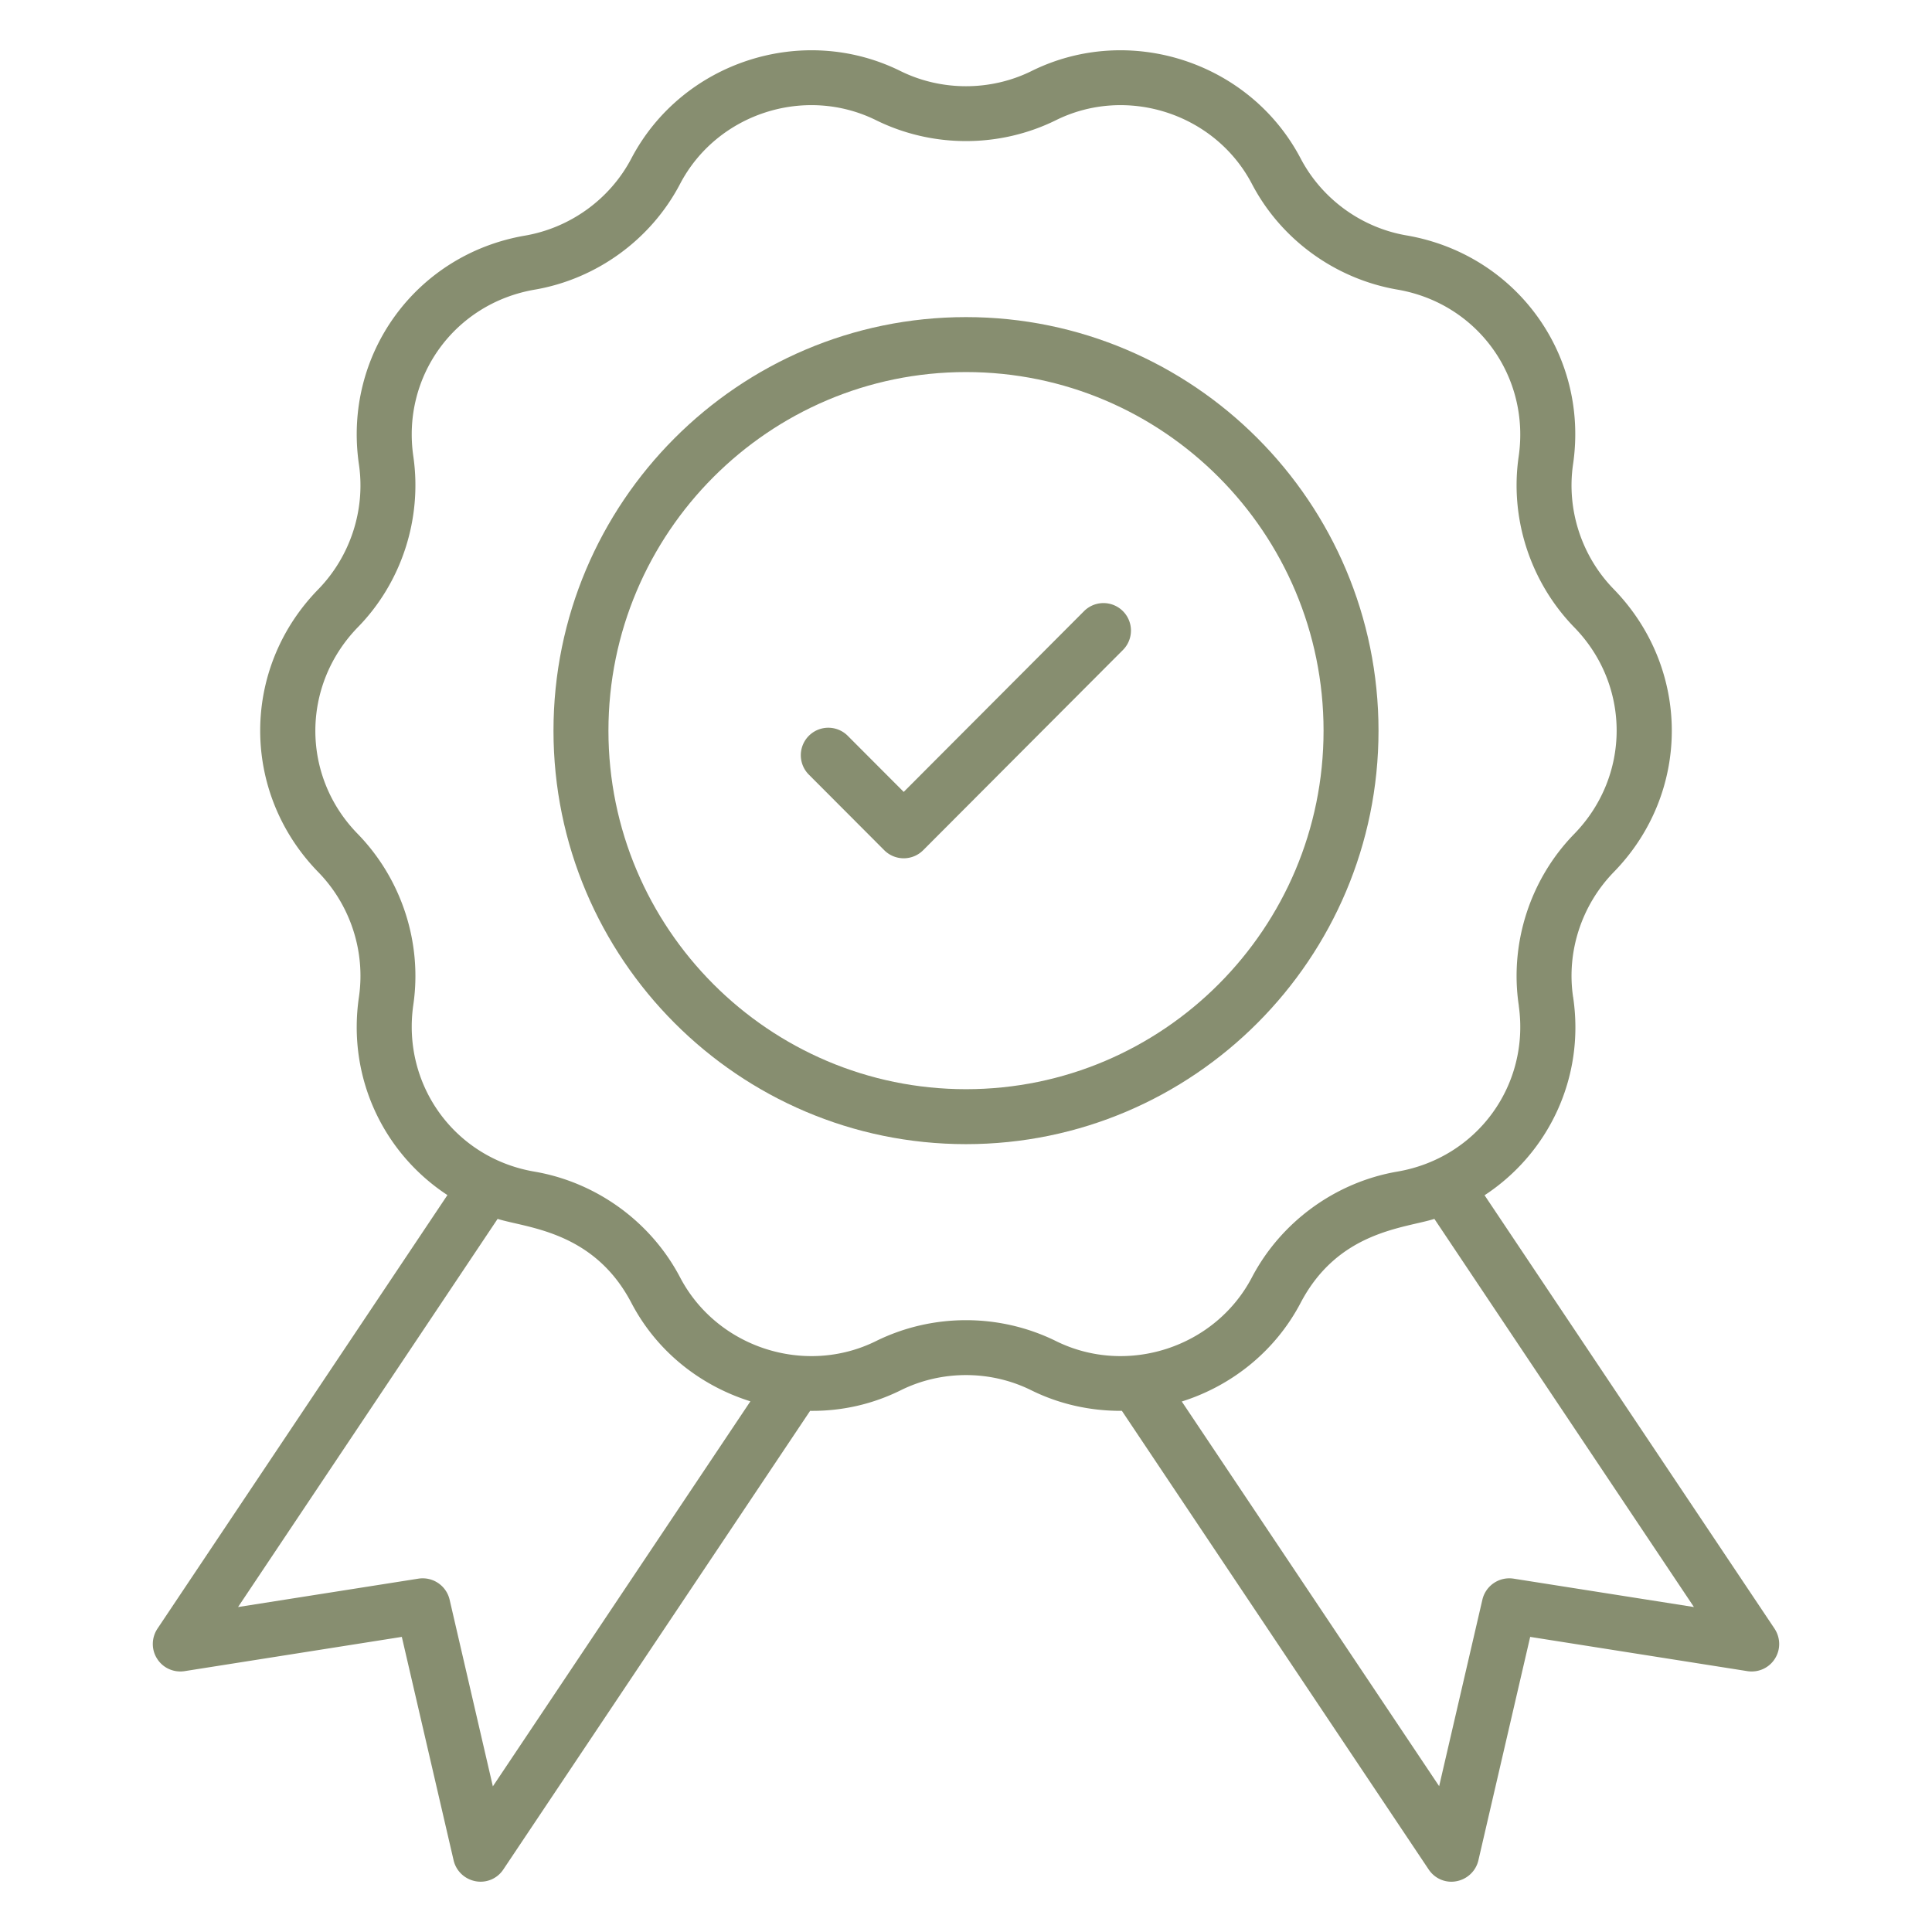 <svg class="" xml:space="preserve" style="enable-background:new 0 0 512 512" viewBox="0 0 512 512" y="0" x="0" height="512" width="512" xmlns:xlink="http://www.w3.org/1999/xlink" version="1.1" xmlns="http://www.w3.org/2000/svg"><g><path class="" data-original="#000000" opacity="1" fill="#878e70" d="m470.271 431.609-76.845-114.854c16.893-11.068 26.602-31.116 23.495-52.33v-.097c0-.049-.049-.097-.049-.194-1.747-11.99 2.282-24.272 10.777-33.01 20.534-21.019 20.534-53.932-.049-75.048-8.447-8.689-12.476-20.971-10.728-33.01 4.272-29.078-15.097-55.68-44.126-60.679-11.942-2.039-22.427-9.66-28.058-20.388-13.447-25.631-45.437-36.019-71.359-23.155-10.825 5.34-23.835 5.34-34.66 0-25.922-12.864-57.912-2.476-71.359 23.155-5.631 10.728-16.117 18.349-28.156 20.437-28.932 4.951-48.301 31.553-44.029 60.679 1.747 11.99-2.282 24.32-10.777 33.058-20.534 21.019-20.534 53.932.049 75 8.447 8.689 12.476 20.971 10.728 33.01-3.155 21.408 6.553 41.456 23.446 52.524L41.729 431.609c-1.602 2.427-1.651 5.534-.097 7.961 1.553 2.475 4.417 3.738 7.282 3.301l57.573-9.078 13.738 59.271c.68 2.816 2.961 4.952 5.825 5.485a7.203 7.203 0 0 0 7.33-3.107l81.31-121.553c8.641.097 16.699-1.845 23.981-5.437 10.825-5.388 23.835-5.388 34.66 0 7.67 3.786 15.874 5.485 23.981 5.437l81.31 121.553c1.651 2.476 4.563 3.641 7.33 3.107 2.864-.534 5.146-2.67 5.825-5.485l13.738-59.271 57.573 9.078c2.864.437 5.728-.825 7.282-3.301 1.552-2.427 1.503-5.534-.099-7.961zm-339.659 41.796-11.457-49.466a7.328 7.328 0 0 0-8.252-5.583l-47.816 7.525 68.786-102.864c7.719 2.427 25.437 3.155 35.437 22.233 6.796 13.01 18.398 21.99 31.553 26.116zm149.223-118.01c-14.952-7.379-32.718-7.379-47.67 0-18.835 9.32-42.184 1.747-51.942-16.893-7.719-14.709-22.136-25.194-38.592-28.01-21.116-3.592-35.194-23.01-32.087-44.272 2.379-16.408-3.107-33.301-14.806-45.291-14.903-15.291-14.903-39.272.097-54.708 11.602-11.845 17.087-28.787 14.709-45.243-3.107-21.214 10.971-40.583 32.184-44.223 16.359-2.815 30.776-13.252 38.495-28.009 9.757-18.641 33.058-26.214 51.942-16.893 14.952 7.379 32.718 7.379 47.67 0 18.835-9.32 42.184-1.747 51.942 16.893 7.718 14.757 22.136 25.194 38.592 28.009 21.117 3.641 35.194 23.01 32.088 44.272-2.379 16.408 3.107 33.301 14.806 45.291 14.903 15.34 14.903 39.32-.097 54.709-11.602 11.893-17.087 28.786-14.709 45.194.048.243.048.437.048.437 2.913 21.019-11.116 40.243-32.233 43.835-16.359 2.816-30.777 13.301-38.495 28.01-9.758 18.64-33.107 26.213-51.942 16.892zm121.262 62.961a7.327 7.327 0 0 0-8.252 5.583l-11.456 49.417-68.204-101.941c13.107-4.126 24.708-13.204 31.505-26.165 10-19.029 27.427-19.709 35.437-22.233l68.786 102.864z"></path><path class="" data-original="#000000" opacity="1" fill="#878e70" d="M256 84.037c-60.291 0-109.32 49.126-109.32 109.611 0 60.388 49.029 109.563 109.32 109.563s109.32-49.175 109.32-109.563c0-60.485-49.029-109.611-109.32-109.611zm0 204.611c-52.233 0-94.757-42.621-94.757-95 0-52.427 42.524-95.048 94.757-95.048 52.282 0 94.757 42.621 94.757 95.048 0 52.379-42.476 95-94.757 95z"></path><path class="" data-original="#000000" opacity="1" fill="#878e70" d="M234.338 225.318a7.286 7.286 0 0 0 10.311 0l53-53.128a7.283 7.283 0 0 0-10.311-10.287l-47.844 47.96-14.831-14.866a7.282 7.282 0 1 0-10.311 10.287z"></path></g></svg>